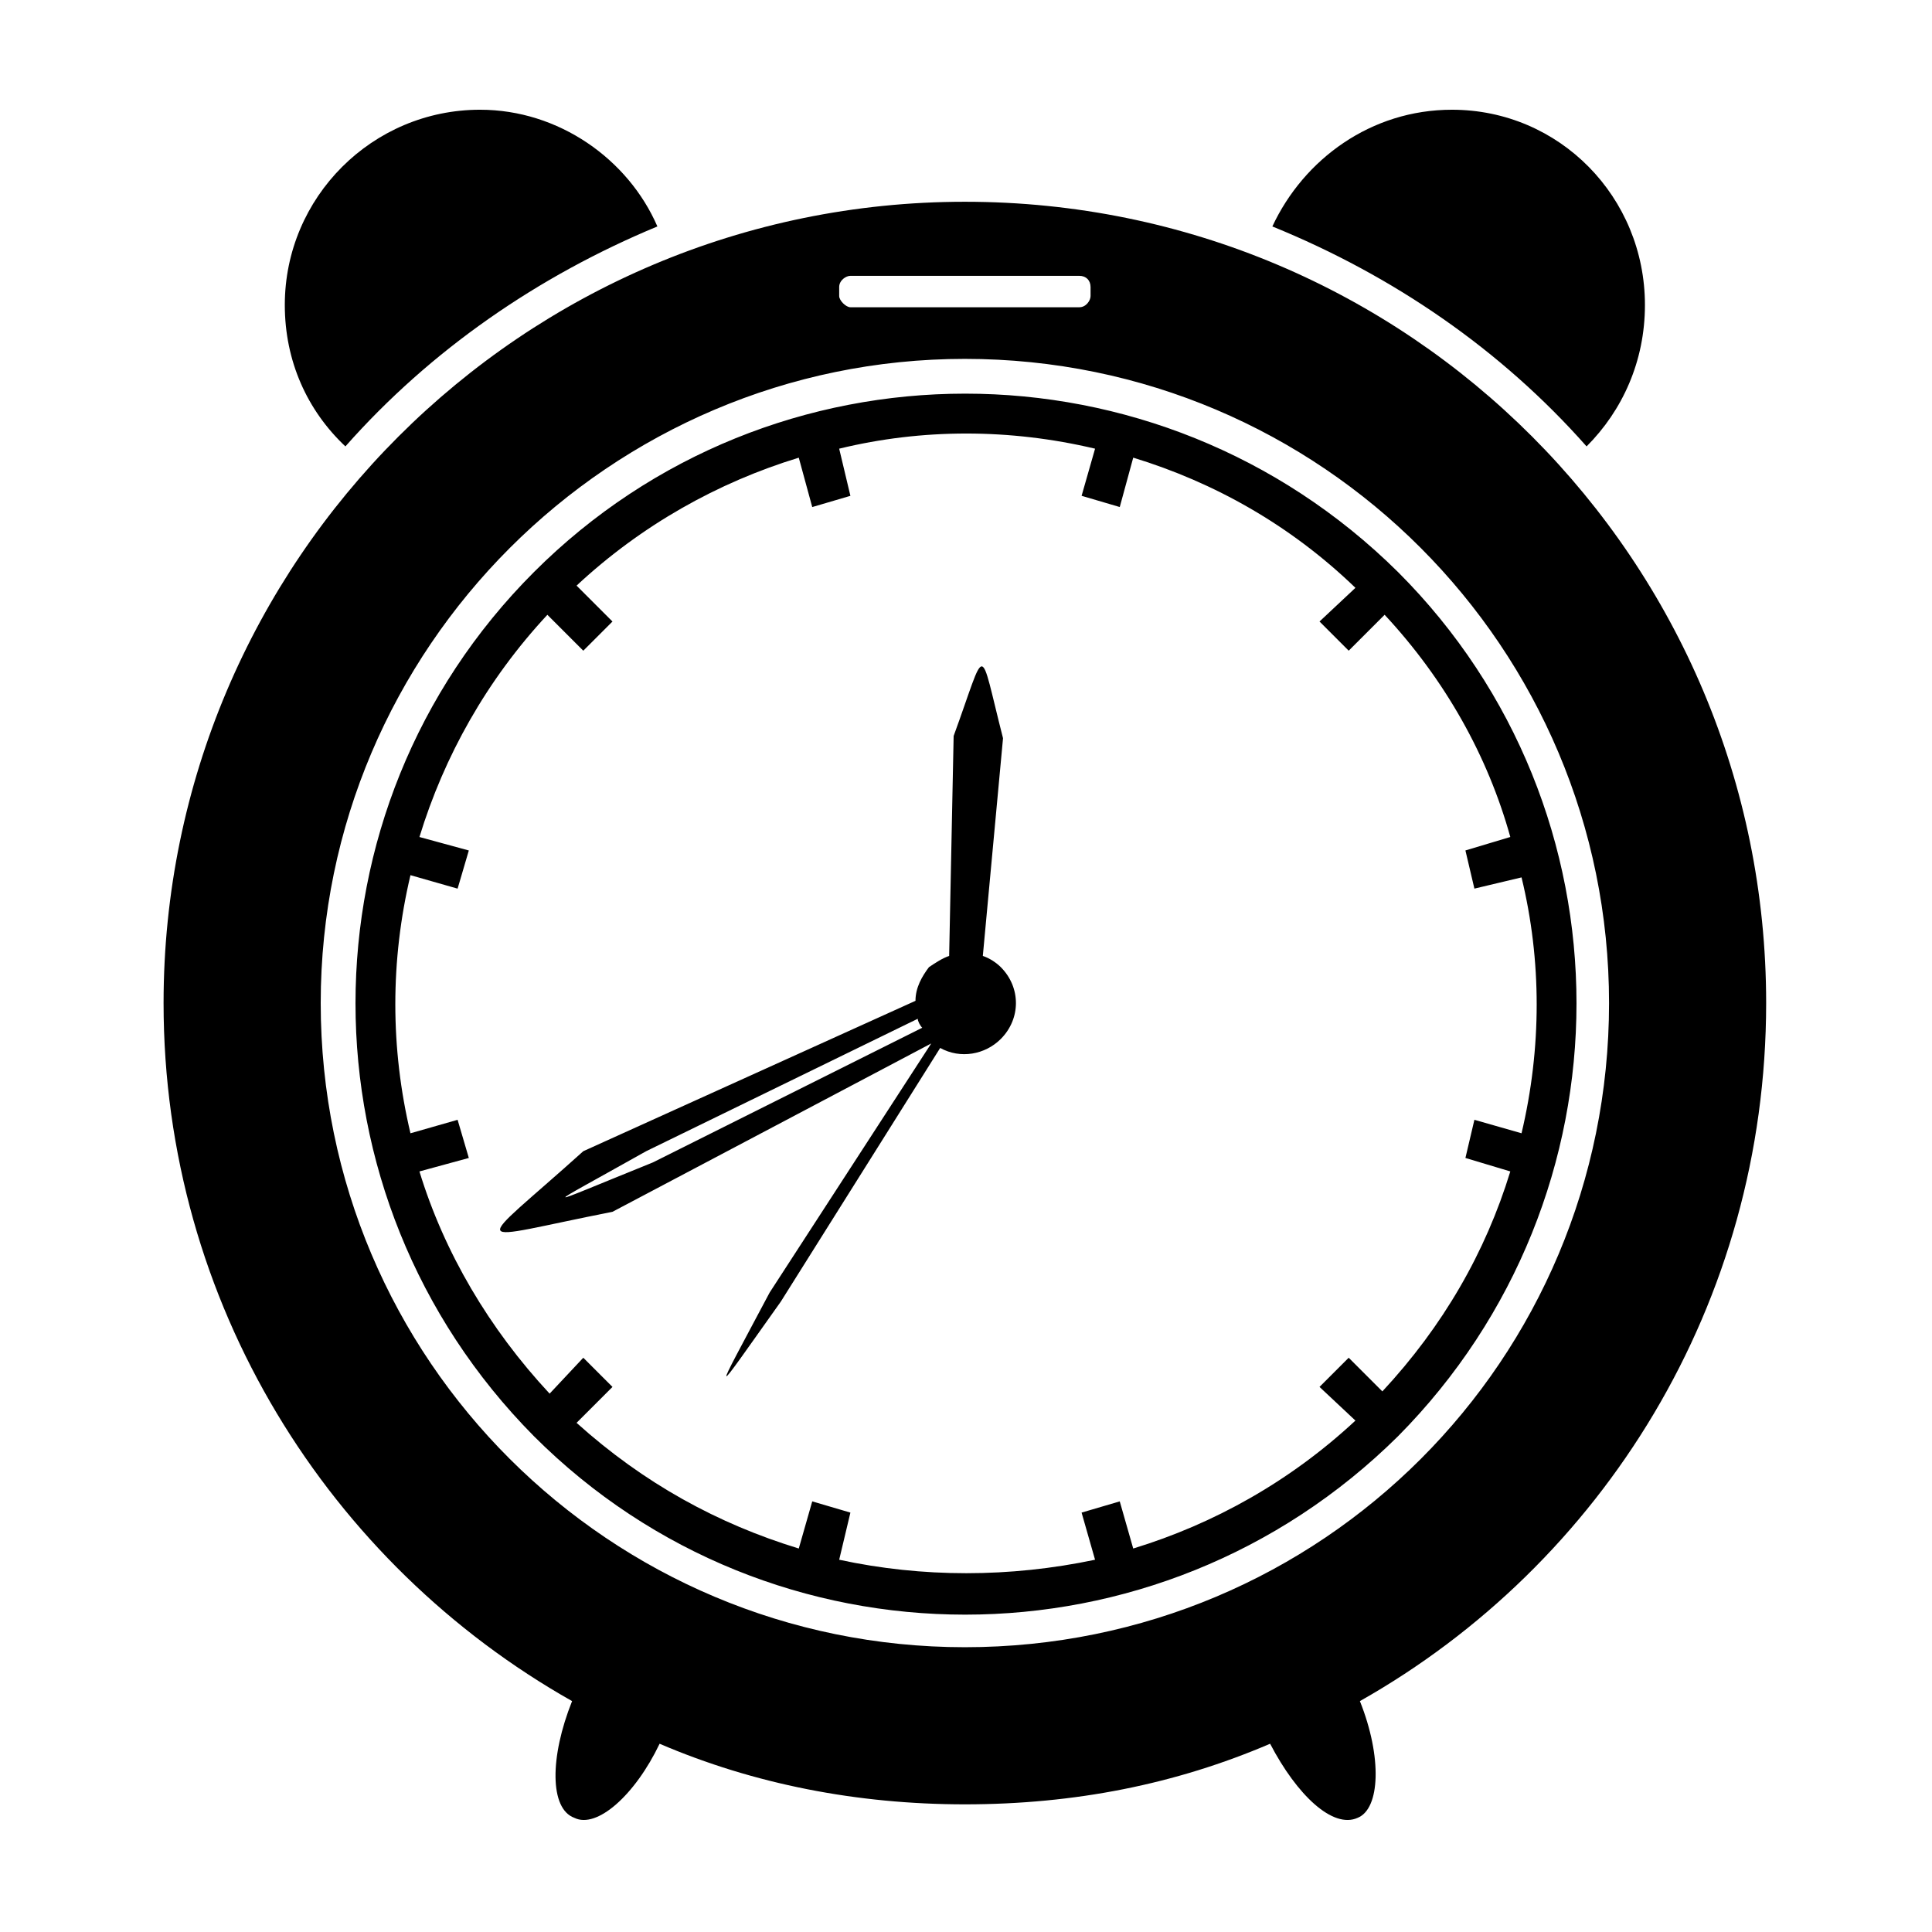 <?xml version="1.0" encoding="UTF-8"?>
<!-- The Best Svg Icon site in the world: iconSvg.co, Visit us! https://iconsvg.co -->
<svg fill="#000000" width="800px" height="800px" version="1.1" viewBox="144 144 512 512" xmlns="http://www.w3.org/2000/svg">
 <path d="m285.5 295.61c63.051-63.051 165.36-63.051 229 0 63.051 63.051 63.051 165.36 0 229-63.645 63.051-165.95 63.051-229 0-63.051-63.645-63.051-165.95 0-229zm-14.277-122.53c20.82 0 39.258 13.086 46.992 30.93-31.523 13.086-60.078 32.715-82.68 58.293-10.113-9.516-16.059-22.602-16.059-37.473 0-28.551 23.199-51.75 51.75-51.75zm257.55 0c28.551 0 51.152 23.199 51.152 51.75 0 14.871-5.949 27.957-15.465 37.473-22.602-25.578-51.152-45.207-83.273-58.293 8.328-17.844 26.172-30.93 47.586-30.93zm-24.387 421.73c5.949 14.871 5.352 28.551-0.594 30.93-6.543 2.973-16.059-5.949-23.199-19.629-24.98 10.707-51.75 16.059-80.895 16.059-28.551 0-55.914-5.352-80.895-16.059-6.543 13.68-16.656 22.602-22.602 19.629-6.543-2.379-6.543-16.059-0.594-30.93-64.238-36.285-108.26-105.28-108.26-184.99 0-117.18 95.172-212.35 212.35-212.35 117.77 0 212.35 95.172 212.35 212.35 0 79.707-43.422 148.7-107.66 184.99zm-135.02-377.71h60.672c1.785 0 2.973 1.191 2.973 2.973v2.379c0 1.191-1.191 2.973-2.973 2.973h-60.672c-1.191 0-2.973-1.785-2.973-2.973v-2.379c0-1.785 1.785-2.973 2.973-2.973zm30.336 22.008c94.574 0 170.71 76.73 170.71 170.71 0 94.574-76.137 170.71-170.71 170.71-93.98 0-170.71-76.137-170.71-170.71 0-93.98 76.73-170.71 170.71-170.71zm-12.492 174.88-71.973 35.094c-28.551 16.059-29.145 15.465 1.785 2.973l71.379-35.688c-0.594-0.594-1.191-1.785-1.191-2.379zm3.57 6.543-84.465 44.609c-39.258 7.734-37.473 10.707-7.734-16.059l88.031-39.852c0-3.57 1.785-6.543 3.57-8.922 1.785-1.191 3.57-2.379 5.352-2.973l1.191-58.293c8.922-24.387 6.543-24.98 13.086 0.594l-5.352 57.695c1.785 0.594 3.57 1.785 4.758 2.973 5.352 5.352 5.352 13.68 0 19.035-4.164 4.164-10.707 5.352-16.059 2.379l-42.23 67.215c-19.035 26.766-18.438 26.766-2.973-2.379l42.828-66.023zm-24.387-157.62 2.973 12.492-10.113 2.973-3.57-13.086c-21.414 6.543-41.637 17.844-58.887 33.906l9.516 9.516-7.734 7.734-9.516-9.516c-16.059 17.25-27.363 37.473-33.906 58.887l13.086 3.57-2.973 10.113-12.492-3.57c-5.352 22.602-5.352 45.801 0 68.402l12.492-3.57 2.973 10.113-13.086 3.57c6.543 21.414 18.438 41.637 34.5 58.887l8.922-9.516 7.734 7.734-9.516 9.516c17.844 16.059 37.473 26.766 58.887 33.309l3.57-12.492 10.113 2.973-2.973 12.492c22.008 4.758 45.207 4.758 67.809 0l-3.57-12.492 10.113-2.973 3.57 12.492c21.414-6.543 41.637-17.844 58.887-33.906l-9.516-8.922 7.734-7.734 8.922 8.922c16.059-17.25 27.363-36.879 33.906-58.293l-11.895-3.57 2.379-10.113 12.492 3.57c5.352-22.602 5.352-45.801 0-67.809l-12.492 2.973-2.379-10.113 11.895-3.57c-5.949-21.414-17.25-41.637-33.309-58.887l-9.516 9.516-7.734-7.734 9.516-8.922c-17.25-16.656-37.473-27.957-58.887-34.5l-3.57 13.086-10.113-2.973 3.57-12.492c-22.602-5.352-45.801-5.352-67.809 0z" fill-rule="evenodd"/>
</svg>